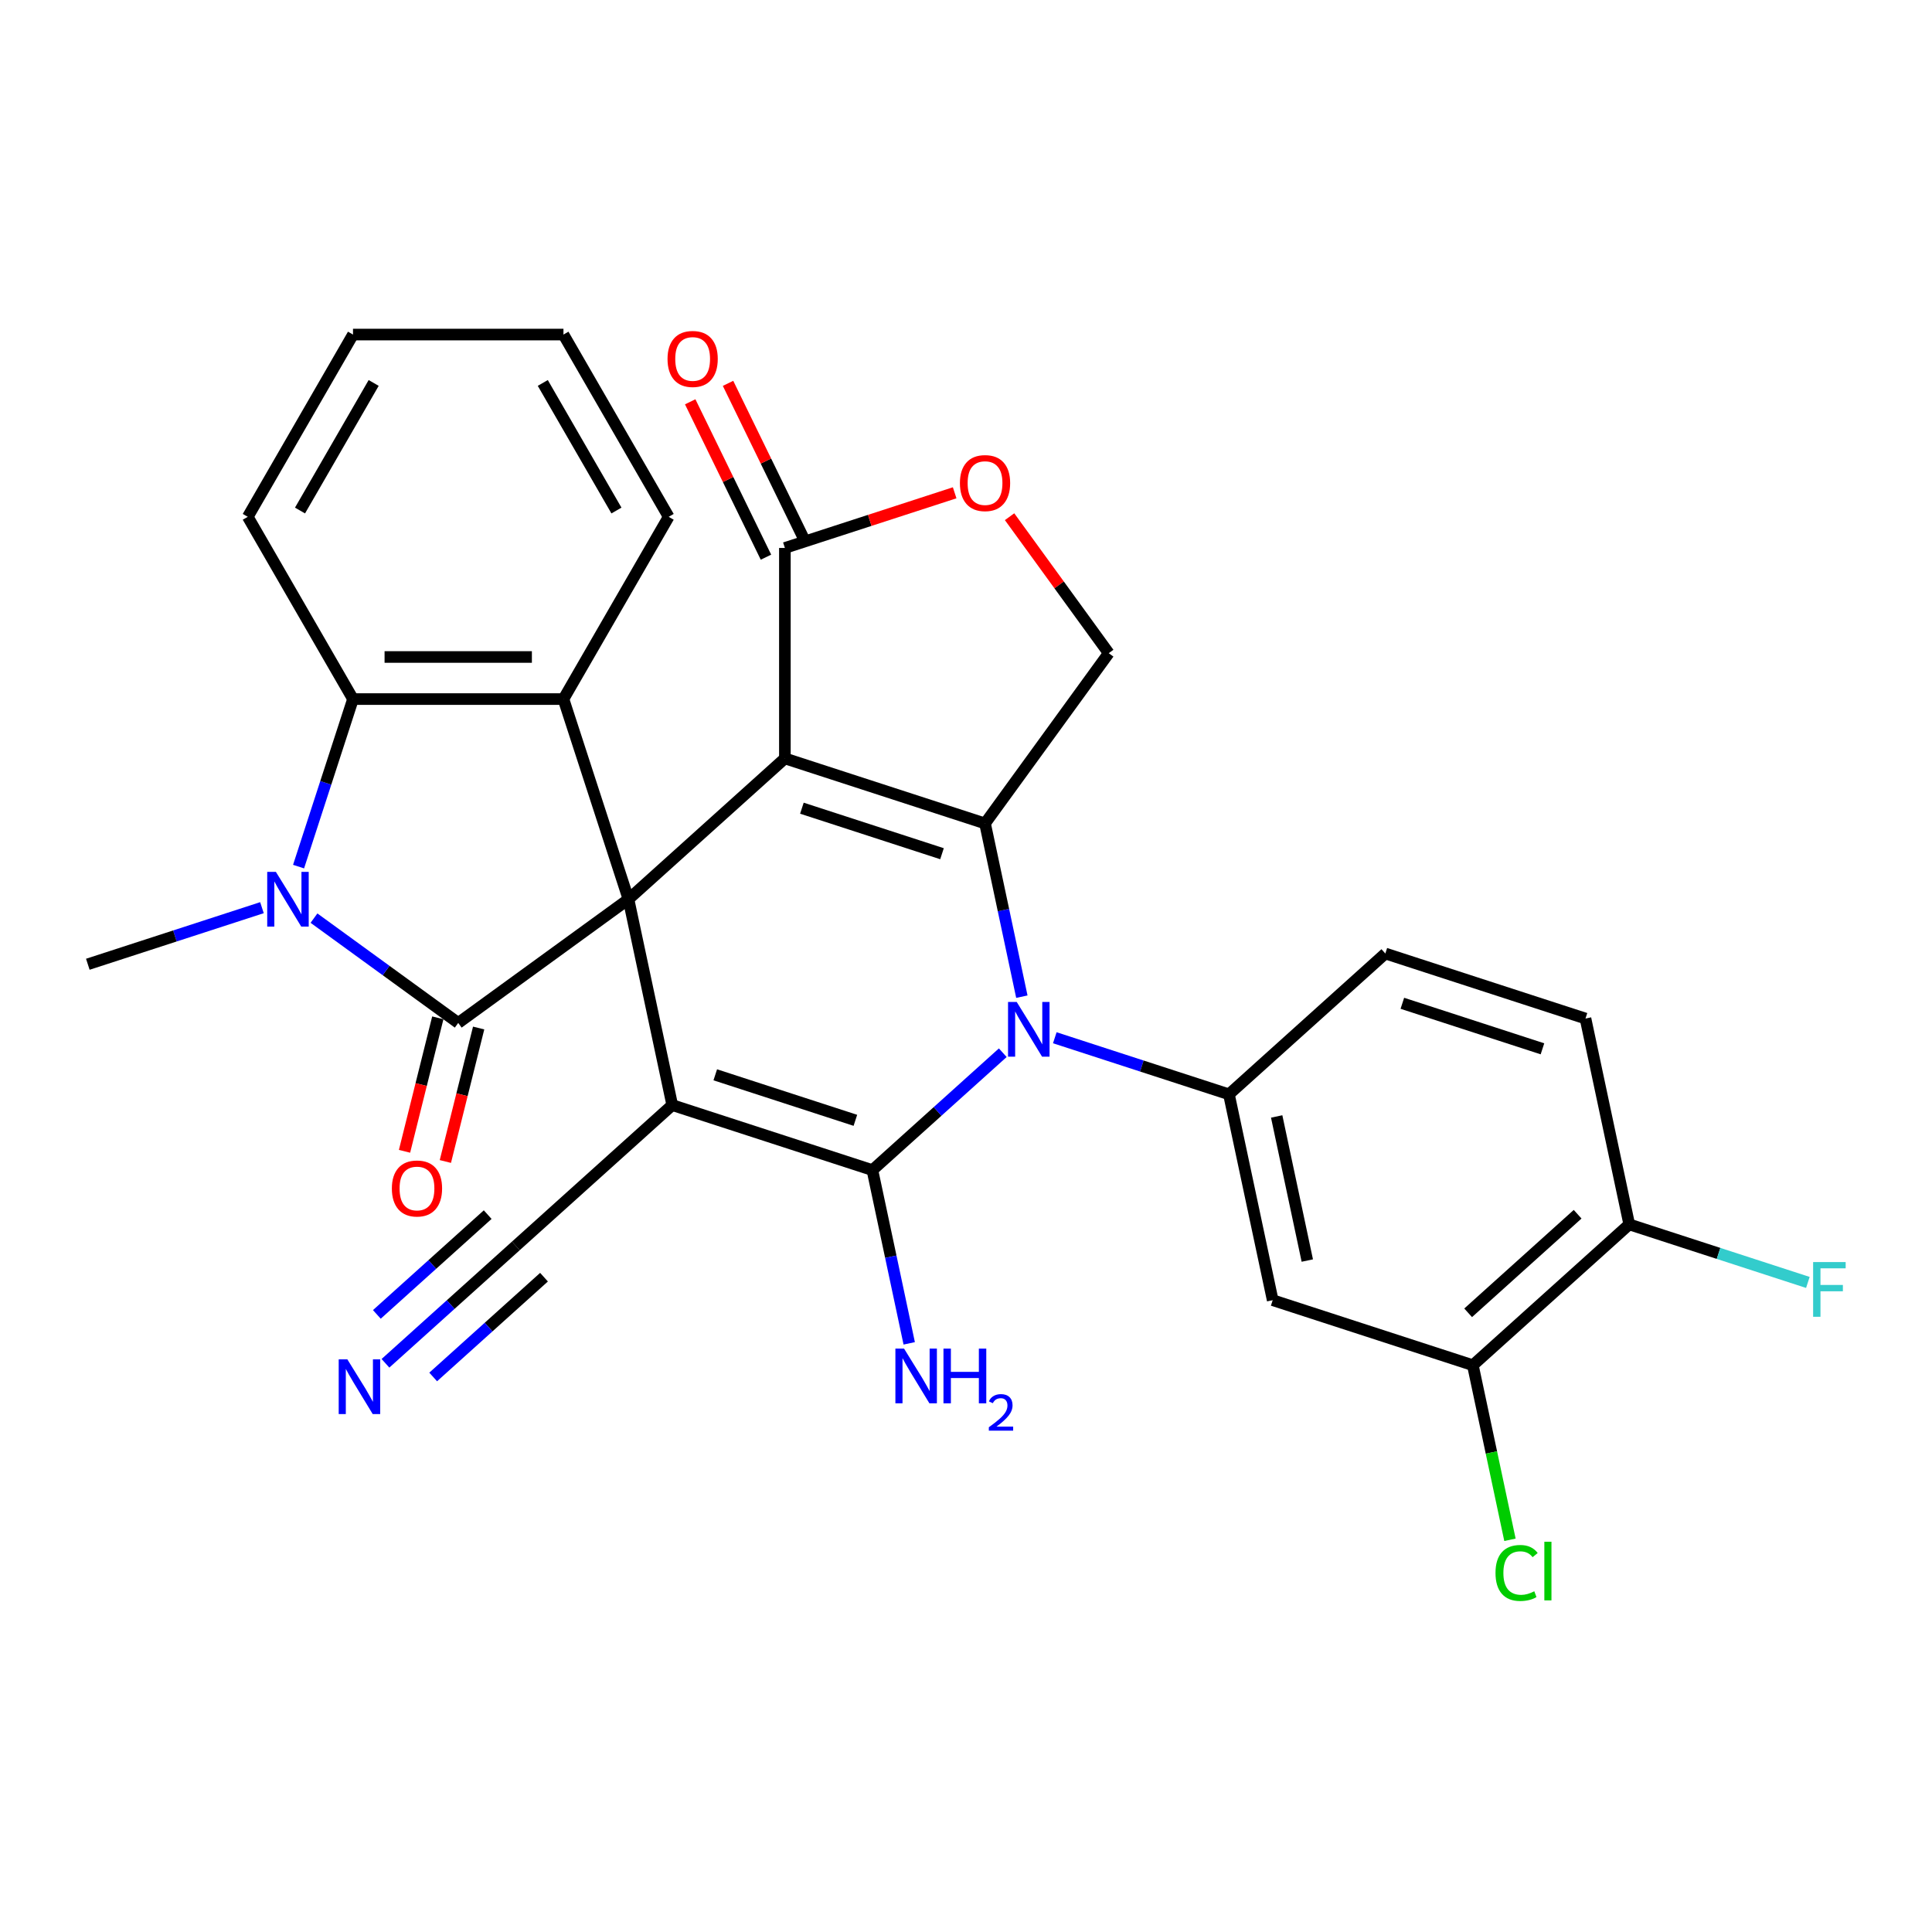 <?xml version='1.0' encoding='iso-8859-1'?>
<svg version='1.1' baseProfile='full'
              xmlns='http://www.w3.org/2000/svg'
                      xmlns:rdkit='http://www.rdkit.org/xml'
                      xmlns:xlink='http://www.w3.org/1999/xlink'
                  xml:space='preserve'
width='1000px' height='1000px' viewBox='0 0 1000 1000'>
<!-- END OF HEADER -->
<rect style='opacity:1.0;fill:#FFFFFF;stroke:none' width='1000' height='1000' x='0' y='0'> </rect>
<path class='bond-0' d='M 325.304,465.438 L 406.254,392.55' style='fill:none;fill-rule:evenodd;stroke:#000000;stroke-width:6px;stroke-linecap:butt;stroke-linejoin:miter;stroke-opacity:1' />
<path class='bond-1' d='M 325.304,465.438 L 347.952,571.987' style='fill:none;fill-rule:evenodd;stroke:#000000;stroke-width:6px;stroke-linecap:butt;stroke-linejoin:miter;stroke-opacity:1' />
<path class='bond-5' d='M 325.304,465.438 L 237.178,529.465' style='fill:none;fill-rule:evenodd;stroke:#000000;stroke-width:6px;stroke-linecap:butt;stroke-linejoin:miter;stroke-opacity:1' />
<path class='bond-7' d='M 325.304,465.438 L 291.643,361.84' style='fill:none;fill-rule:evenodd;stroke:#000000;stroke-width:6px;stroke-linecap:butt;stroke-linejoin:miter;stroke-opacity:1' />
<path class='bond-4' d='M 406.254,392.55 L 509.852,426.211' style='fill:none;fill-rule:evenodd;stroke:#000000;stroke-width:6px;stroke-linecap:butt;stroke-linejoin:miter;stroke-opacity:1' />
<path class='bond-4' d='M 415.062,418.319 L 487.58,441.882' style='fill:none;fill-rule:evenodd;stroke:#000000;stroke-width:6px;stroke-linecap:butt;stroke-linejoin:miter;stroke-opacity:1' />
<path class='bond-10' d='M 406.254,392.55 L 406.254,283.621' style='fill:none;fill-rule:evenodd;stroke:#000000;stroke-width:6px;stroke-linecap:butt;stroke-linejoin:miter;stroke-opacity:1' />
<path class='bond-2' d='M 347.952,571.987 L 451.549,605.648' style='fill:none;fill-rule:evenodd;stroke:#000000;stroke-width:6px;stroke-linecap:butt;stroke-linejoin:miter;stroke-opacity:1' />
<path class='bond-2' d='M 370.223,556.317 L 442.742,579.879' style='fill:none;fill-rule:evenodd;stroke:#000000;stroke-width:6px;stroke-linecap:butt;stroke-linejoin:miter;stroke-opacity:1' />
<path class='bond-11' d='M 347.952,571.987 L 267.001,644.875' style='fill:none;fill-rule:evenodd;stroke:#000000;stroke-width:6px;stroke-linecap:butt;stroke-linejoin:miter;stroke-opacity:1' />
<path class='bond-3' d='M 451.549,605.648 L 485.293,575.265' style='fill:none;fill-rule:evenodd;stroke:#000000;stroke-width:6px;stroke-linecap:butt;stroke-linejoin:miter;stroke-opacity:1' />
<path class='bond-3' d='M 485.293,575.265 L 519.036,544.883' style='fill:none;fill-rule:evenodd;stroke:#0000FF;stroke-width:6px;stroke-linecap:butt;stroke-linejoin:miter;stroke-opacity:1' />
<path class='bond-18' d='M 451.549,605.648 L 461.079,650.481' style='fill:none;fill-rule:evenodd;stroke:#000000;stroke-width:6px;stroke-linecap:butt;stroke-linejoin:miter;stroke-opacity:1' />
<path class='bond-18' d='M 461.079,650.481 L 470.608,695.314' style='fill:none;fill-rule:evenodd;stroke:#0000FF;stroke-width:6px;stroke-linecap:butt;stroke-linejoin:miter;stroke-opacity:1' />
<path class='bond-9' d='M 545.963,537.135 L 591.03,551.778' style='fill:none;fill-rule:evenodd;stroke:#0000FF;stroke-width:6px;stroke-linecap:butt;stroke-linejoin:miter;stroke-opacity:1' />
<path class='bond-9' d='M 591.03,551.778 L 636.098,566.421' style='fill:none;fill-rule:evenodd;stroke:#000000;stroke-width:6px;stroke-linecap:butt;stroke-linejoin:miter;stroke-opacity:1' />
<path class='bond-31' d='M 528.911,515.877 L 519.382,471.044' style='fill:none;fill-rule:evenodd;stroke:#0000FF;stroke-width:6px;stroke-linecap:butt;stroke-linejoin:miter;stroke-opacity:1' />
<path class='bond-31' d='M 519.382,471.044 L 509.852,426.211' style='fill:none;fill-rule:evenodd;stroke:#000000;stroke-width:6px;stroke-linecap:butt;stroke-linejoin:miter;stroke-opacity:1' />
<path class='bond-13' d='M 509.852,426.211 L 573.879,338.086' style='fill:none;fill-rule:evenodd;stroke:#000000;stroke-width:6px;stroke-linecap:butt;stroke-linejoin:miter;stroke-opacity:1' />
<path class='bond-6' d='M 237.178,529.465 L 199.847,502.343' style='fill:none;fill-rule:evenodd;stroke:#000000;stroke-width:6px;stroke-linecap:butt;stroke-linejoin:miter;stroke-opacity:1' />
<path class='bond-6' d='M 199.847,502.343 L 162.516,475.22' style='fill:none;fill-rule:evenodd;stroke:#0000FF;stroke-width:6px;stroke-linecap:butt;stroke-linejoin:miter;stroke-opacity:1' />
<path class='bond-17' d='M 226.609,526.829 L 217.995,561.372' style='fill:none;fill-rule:evenodd;stroke:#000000;stroke-width:6px;stroke-linecap:butt;stroke-linejoin:miter;stroke-opacity:1' />
<path class='bond-17' d='M 217.995,561.372 L 209.38,595.914' style='fill:none;fill-rule:evenodd;stroke:#FF0000;stroke-width:6px;stroke-linecap:butt;stroke-linejoin:miter;stroke-opacity:1' />
<path class='bond-17' d='M 247.747,532.101 L 239.133,566.644' style='fill:none;fill-rule:evenodd;stroke:#000000;stroke-width:6px;stroke-linecap:butt;stroke-linejoin:miter;stroke-opacity:1' />
<path class='bond-17' d='M 239.133,566.644 L 230.519,601.186' style='fill:none;fill-rule:evenodd;stroke:#FF0000;stroke-width:6px;stroke-linecap:butt;stroke-linejoin:miter;stroke-opacity:1' />
<path class='bond-23' d='M 135.589,469.813 L 90.522,484.456' style='fill:none;fill-rule:evenodd;stroke:#0000FF;stroke-width:6px;stroke-linecap:butt;stroke-linejoin:miter;stroke-opacity:1' />
<path class='bond-23' d='M 90.522,484.456 L 45.455,499.099' style='fill:none;fill-rule:evenodd;stroke:#000000;stroke-width:6px;stroke-linecap:butt;stroke-linejoin:miter;stroke-opacity:1' />
<path class='bond-30' d='M 154.538,448.555 L 168.626,405.198' style='fill:none;fill-rule:evenodd;stroke:#0000FF;stroke-width:6px;stroke-linecap:butt;stroke-linejoin:miter;stroke-opacity:1' />
<path class='bond-30' d='M 168.626,405.198 L 182.713,361.84' style='fill:none;fill-rule:evenodd;stroke:#000000;stroke-width:6px;stroke-linecap:butt;stroke-linejoin:miter;stroke-opacity:1' />
<path class='bond-8' d='M 291.643,361.84 L 182.713,361.84' style='fill:none;fill-rule:evenodd;stroke:#000000;stroke-width:6px;stroke-linecap:butt;stroke-linejoin:miter;stroke-opacity:1' />
<path class='bond-8' d='M 275.303,340.054 L 199.053,340.054' style='fill:none;fill-rule:evenodd;stroke:#000000;stroke-width:6px;stroke-linecap:butt;stroke-linejoin:miter;stroke-opacity:1' />
<path class='bond-26' d='M 291.643,361.84 L 346.107,267.505' style='fill:none;fill-rule:evenodd;stroke:#000000;stroke-width:6px;stroke-linecap:butt;stroke-linejoin:miter;stroke-opacity:1' />
<path class='bond-27' d='M 182.713,361.84 L 128.249,267.505' style='fill:none;fill-rule:evenodd;stroke:#000000;stroke-width:6px;stroke-linecap:butt;stroke-linejoin:miter;stroke-opacity:1' />
<path class='bond-14' d='M 636.098,566.421 L 658.745,672.97' style='fill:none;fill-rule:evenodd;stroke:#000000;stroke-width:6px;stroke-linecap:butt;stroke-linejoin:miter;stroke-opacity:1' />
<path class='bond-14' d='M 660.805,577.874 L 676.658,652.458' style='fill:none;fill-rule:evenodd;stroke:#000000;stroke-width:6px;stroke-linecap:butt;stroke-linejoin:miter;stroke-opacity:1' />
<path class='bond-19' d='M 636.098,566.421 L 717.048,493.533' style='fill:none;fill-rule:evenodd;stroke:#000000;stroke-width:6px;stroke-linecap:butt;stroke-linejoin:miter;stroke-opacity:1' />
<path class='bond-12' d='M 406.254,283.621 L 450.191,269.345' style='fill:none;fill-rule:evenodd;stroke:#000000;stroke-width:6px;stroke-linecap:butt;stroke-linejoin:miter;stroke-opacity:1' />
<path class='bond-12' d='M 450.191,269.345 L 494.129,255.069' style='fill:none;fill-rule:evenodd;stroke:#FF0000;stroke-width:6px;stroke-linecap:butt;stroke-linejoin:miter;stroke-opacity:1' />
<path class='bond-21' d='M 416.045,278.847 L 396.437,238.633' style='fill:none;fill-rule:evenodd;stroke:#000000;stroke-width:6px;stroke-linecap:butt;stroke-linejoin:miter;stroke-opacity:1' />
<path class='bond-21' d='M 396.437,238.633 L 376.829,198.42' style='fill:none;fill-rule:evenodd;stroke:#FF0000;stroke-width:6px;stroke-linecap:butt;stroke-linejoin:miter;stroke-opacity:1' />
<path class='bond-21' d='M 396.463,288.395 L 376.855,248.182' style='fill:none;fill-rule:evenodd;stroke:#000000;stroke-width:6px;stroke-linecap:butt;stroke-linejoin:miter;stroke-opacity:1' />
<path class='bond-21' d='M 376.855,248.182 L 357.247,207.968' style='fill:none;fill-rule:evenodd;stroke:#FF0000;stroke-width:6px;stroke-linecap:butt;stroke-linejoin:miter;stroke-opacity:1' />
<path class='bond-15' d='M 267.001,644.875 L 233.258,675.258' style='fill:none;fill-rule:evenodd;stroke:#000000;stroke-width:6px;stroke-linecap:butt;stroke-linejoin:miter;stroke-opacity:1' />
<path class='bond-15' d='M 233.258,675.258 L 199.514,705.641' style='fill:none;fill-rule:evenodd;stroke:#0000FF;stroke-width:6px;stroke-linecap:butt;stroke-linejoin:miter;stroke-opacity:1' />
<path class='bond-15' d='M 252.424,628.685 L 223.742,654.51' style='fill:none;fill-rule:evenodd;stroke:#000000;stroke-width:6px;stroke-linecap:butt;stroke-linejoin:miter;stroke-opacity:1' />
<path class='bond-15' d='M 223.742,654.51 L 195.06,680.336' style='fill:none;fill-rule:evenodd;stroke:#0000FF;stroke-width:6px;stroke-linecap:butt;stroke-linejoin:miter;stroke-opacity:1' />
<path class='bond-15' d='M 281.579,661.065 L 252.897,686.891' style='fill:none;fill-rule:evenodd;stroke:#000000;stroke-width:6px;stroke-linecap:butt;stroke-linejoin:miter;stroke-opacity:1' />
<path class='bond-15' d='M 252.897,686.891 L 224.215,712.716' style='fill:none;fill-rule:evenodd;stroke:#0000FF;stroke-width:6px;stroke-linecap:butt;stroke-linejoin:miter;stroke-opacity:1' />
<path class='bond-32' d='M 522.554,267.443 L 548.217,302.764' style='fill:none;fill-rule:evenodd;stroke:#FF0000;stroke-width:6px;stroke-linecap:butt;stroke-linejoin:miter;stroke-opacity:1' />
<path class='bond-32' d='M 548.217,302.764 L 573.879,338.086' style='fill:none;fill-rule:evenodd;stroke:#000000;stroke-width:6px;stroke-linecap:butt;stroke-linejoin:miter;stroke-opacity:1' />
<path class='bond-16' d='M 658.745,672.97 L 762.343,706.631' style='fill:none;fill-rule:evenodd;stroke:#000000;stroke-width:6px;stroke-linecap:butt;stroke-linejoin:miter;stroke-opacity:1' />
<path class='bond-24' d='M 762.343,706.631 L 771.947,751.814' style='fill:none;fill-rule:evenodd;stroke:#000000;stroke-width:6px;stroke-linecap:butt;stroke-linejoin:miter;stroke-opacity:1' />
<path class='bond-24' d='M 771.947,751.814 L 781.551,796.997' style='fill:none;fill-rule:evenodd;stroke:#00CC00;stroke-width:6px;stroke-linecap:butt;stroke-linejoin:miter;stroke-opacity:1' />
<path class='bond-34' d='M 762.343,706.631 L 843.294,633.743' style='fill:none;fill-rule:evenodd;stroke:#000000;stroke-width:6px;stroke-linecap:butt;stroke-linejoin:miter;stroke-opacity:1' />
<path class='bond-34' d='M 759.908,679.508 L 816.573,628.486' style='fill:none;fill-rule:evenodd;stroke:#000000;stroke-width:6px;stroke-linecap:butt;stroke-linejoin:miter;stroke-opacity:1' />
<path class='bond-22' d='M 717.048,493.533 L 820.646,527.194' style='fill:none;fill-rule:evenodd;stroke:#000000;stroke-width:6px;stroke-linecap:butt;stroke-linejoin:miter;stroke-opacity:1' />
<path class='bond-22' d='M 725.855,519.302 L 798.374,542.865' style='fill:none;fill-rule:evenodd;stroke:#000000;stroke-width:6px;stroke-linecap:butt;stroke-linejoin:miter;stroke-opacity:1' />
<path class='bond-20' d='M 843.294,633.743 L 820.646,527.194' style='fill:none;fill-rule:evenodd;stroke:#000000;stroke-width:6px;stroke-linecap:butt;stroke-linejoin:miter;stroke-opacity:1' />
<path class='bond-25' d='M 843.294,633.743 L 889.521,648.763' style='fill:none;fill-rule:evenodd;stroke:#000000;stroke-width:6px;stroke-linecap:butt;stroke-linejoin:miter;stroke-opacity:1' />
<path class='bond-25' d='M 889.521,648.763 L 935.748,663.784' style='fill:none;fill-rule:evenodd;stroke:#33CCCC;stroke-width:6px;stroke-linecap:butt;stroke-linejoin:miter;stroke-opacity:1' />
<path class='bond-28' d='M 346.107,267.505 L 291.643,173.169' style='fill:none;fill-rule:evenodd;stroke:#000000;stroke-width:6px;stroke-linecap:butt;stroke-linejoin:miter;stroke-opacity:1' />
<path class='bond-28' d='M 319.071,264.247 L 280.945,198.212' style='fill:none;fill-rule:evenodd;stroke:#000000;stroke-width:6px;stroke-linecap:butt;stroke-linejoin:miter;stroke-opacity:1' />
<path class='bond-33' d='M 128.249,267.505 L 182.713,173.169' style='fill:none;fill-rule:evenodd;stroke:#000000;stroke-width:6px;stroke-linecap:butt;stroke-linejoin:miter;stroke-opacity:1' />
<path class='bond-33' d='M 155.286,264.247 L 193.411,198.212' style='fill:none;fill-rule:evenodd;stroke:#000000;stroke-width:6px;stroke-linecap:butt;stroke-linejoin:miter;stroke-opacity:1' />
<path class='bond-29' d='M 291.643,173.169 L 182.713,173.169' style='fill:none;fill-rule:evenodd;stroke:#000000;stroke-width:6px;stroke-linecap:butt;stroke-linejoin:miter;stroke-opacity:1' />
<path  class='atom-4' d='M 526.24 518.6
L 535.52 533.6
Q 536.44 535.08, 537.92 537.76
Q 539.4 540.44, 539.48 540.6
L 539.48 518.6
L 543.24 518.6
L 543.24 546.92
L 539.36 546.92
L 529.4 530.52
Q 528.24 528.6, 527 526.4
Q 525.8 524.2, 525.44 523.52
L 525.44 546.92
L 521.76 546.92
L 521.76 518.6
L 526.24 518.6
' fill='#0000FF'/>
<path  class='atom-7' d='M 142.792 451.278
L 152.072 466.278
Q 152.992 467.758, 154.472 470.438
Q 155.952 473.118, 156.032 473.278
L 156.032 451.278
L 159.792 451.278
L 159.792 479.598
L 155.912 479.598
L 145.952 463.198
Q 144.792 461.278, 143.552 459.078
Q 142.352 456.878, 141.992 456.198
L 141.992 479.598
L 138.312 479.598
L 138.312 451.278
L 142.792 451.278
' fill='#0000FF'/>
<path  class='atom-13' d='M 496.852 250.04
Q 496.852 243.24, 500.212 239.44
Q 503.572 235.64, 509.852 235.64
Q 516.132 235.64, 519.492 239.44
Q 522.852 243.24, 522.852 250.04
Q 522.852 256.92, 519.452 260.84
Q 516.052 264.72, 509.852 264.72
Q 503.612 264.72, 500.212 260.84
Q 496.852 256.96, 496.852 250.04
M 509.852 261.52
Q 514.172 261.52, 516.492 258.64
Q 518.852 255.72, 518.852 250.04
Q 518.852 244.48, 516.492 241.68
Q 514.172 238.84, 509.852 238.84
Q 505.532 238.84, 503.172 241.64
Q 500.852 244.44, 500.852 250.04
Q 500.852 255.76, 503.172 258.64
Q 505.532 261.52, 509.852 261.52
' fill='#FF0000'/>
<path  class='atom-16' d='M 179.791 703.603
L 189.071 718.603
Q 189.991 720.083, 191.471 722.763
Q 192.951 725.443, 193.031 725.603
L 193.031 703.603
L 196.791 703.603
L 196.791 731.923
L 192.911 731.923
L 182.951 715.523
Q 181.791 713.603, 180.551 711.403
Q 179.351 709.203, 178.991 708.523
L 178.991 731.923
L 175.311 731.923
L 175.311 703.603
L 179.791 703.603
' fill='#0000FF'/>
<path  class='atom-18' d='M 202.828 615.156
Q 202.828 608.356, 206.188 604.556
Q 209.548 600.756, 215.828 600.756
Q 222.108 600.756, 225.468 604.556
Q 228.828 608.356, 228.828 615.156
Q 228.828 622.036, 225.428 625.956
Q 222.028 629.836, 215.828 629.836
Q 209.588 629.836, 206.188 625.956
Q 202.828 622.076, 202.828 615.156
M 215.828 626.636
Q 220.148 626.636, 222.468 623.756
Q 224.828 620.836, 224.828 615.156
Q 224.828 609.596, 222.468 606.796
Q 220.148 603.956, 215.828 603.956
Q 211.508 603.956, 209.148 606.756
Q 206.828 609.556, 206.828 615.156
Q 206.828 620.876, 209.148 623.756
Q 211.508 626.636, 215.828 626.636
' fill='#FF0000'/>
<path  class='atom-19' d='M 467.937 698.037
L 477.217 713.037
Q 478.137 714.517, 479.617 717.197
Q 481.097 719.877, 481.177 720.037
L 481.177 698.037
L 484.937 698.037
L 484.937 726.357
L 481.057 726.357
L 471.097 709.957
Q 469.937 708.037, 468.697 705.837
Q 467.497 703.637, 467.137 702.957
L 467.137 726.357
L 463.457 726.357
L 463.457 698.037
L 467.937 698.037
' fill='#0000FF'/>
<path  class='atom-19' d='M 488.337 698.037
L 492.177 698.037
L 492.177 710.077
L 506.657 710.077
L 506.657 698.037
L 510.497 698.037
L 510.497 726.357
L 506.657 726.357
L 506.657 713.277
L 492.177 713.277
L 492.177 726.357
L 488.337 726.357
L 488.337 698.037
' fill='#0000FF'/>
<path  class='atom-19' d='M 511.87 725.364
Q 512.556 723.595, 514.193 722.618
Q 515.83 721.615, 518.1 721.615
Q 520.925 721.615, 522.509 723.146
Q 524.093 724.677, 524.093 727.396
Q 524.093 730.168, 522.034 732.756
Q 520.001 735.343, 515.777 738.405
L 524.41 738.405
L 524.41 740.517
L 511.817 740.517
L 511.817 738.748
Q 515.302 736.267, 517.361 734.419
Q 519.447 732.571, 520.45 730.908
Q 521.453 729.244, 521.453 727.528
Q 521.453 725.733, 520.556 724.73
Q 519.658 723.727, 518.1 723.727
Q 516.596 723.727, 515.592 724.334
Q 514.589 724.941, 513.876 726.288
L 511.87 725.364
' fill='#0000FF'/>
<path  class='atom-22' d='M 345.513 185.791
Q 345.513 178.991, 348.873 175.191
Q 352.233 171.391, 358.513 171.391
Q 364.793 171.391, 368.153 175.191
Q 371.513 178.991, 371.513 185.791
Q 371.513 192.671, 368.113 196.591
Q 364.713 200.471, 358.513 200.471
Q 352.273 200.471, 348.873 196.591
Q 345.513 192.711, 345.513 185.791
M 358.513 197.271
Q 362.833 197.271, 365.153 194.391
Q 367.513 191.471, 367.513 185.791
Q 367.513 180.231, 365.153 177.431
Q 362.833 174.591, 358.513 174.591
Q 354.193 174.591, 351.833 177.391
Q 349.513 180.191, 349.513 185.791
Q 349.513 191.511, 351.833 194.391
Q 354.193 197.271, 358.513 197.271
' fill='#FF0000'/>
<path  class='atom-25' d='M 774.071 814.16
Q 774.071 807.12, 777.351 803.44
Q 780.671 799.72, 786.951 799.72
Q 792.791 799.72, 795.911 803.84
L 793.271 806
Q 790.991 803, 786.951 803
Q 782.671 803, 780.391 805.88
Q 778.151 808.72, 778.151 814.16
Q 778.151 819.76, 780.471 822.64
Q 782.831 825.52, 787.391 825.52
Q 790.511 825.52, 794.151 823.64
L 795.271 826.64
Q 793.791 827.6, 791.551 828.16
Q 789.311 828.72, 786.831 828.72
Q 780.671 828.72, 777.351 824.96
Q 774.071 821.2, 774.071 814.16
' fill='#00CC00'/>
<path  class='atom-25' d='M 799.351 798
L 803.031 798
L 803.031 828.36
L 799.351 828.36
L 799.351 798
' fill='#00CC00'/>
<path  class='atom-26' d='M 938.471 653.244
L 955.311 653.244
L 955.311 656.484
L 942.271 656.484
L 942.271 665.084
L 953.871 665.084
L 953.871 668.364
L 942.271 668.364
L 942.271 681.564
L 938.471 681.564
L 938.471 653.244
' fill='#33CCCC'/>
</svg>
